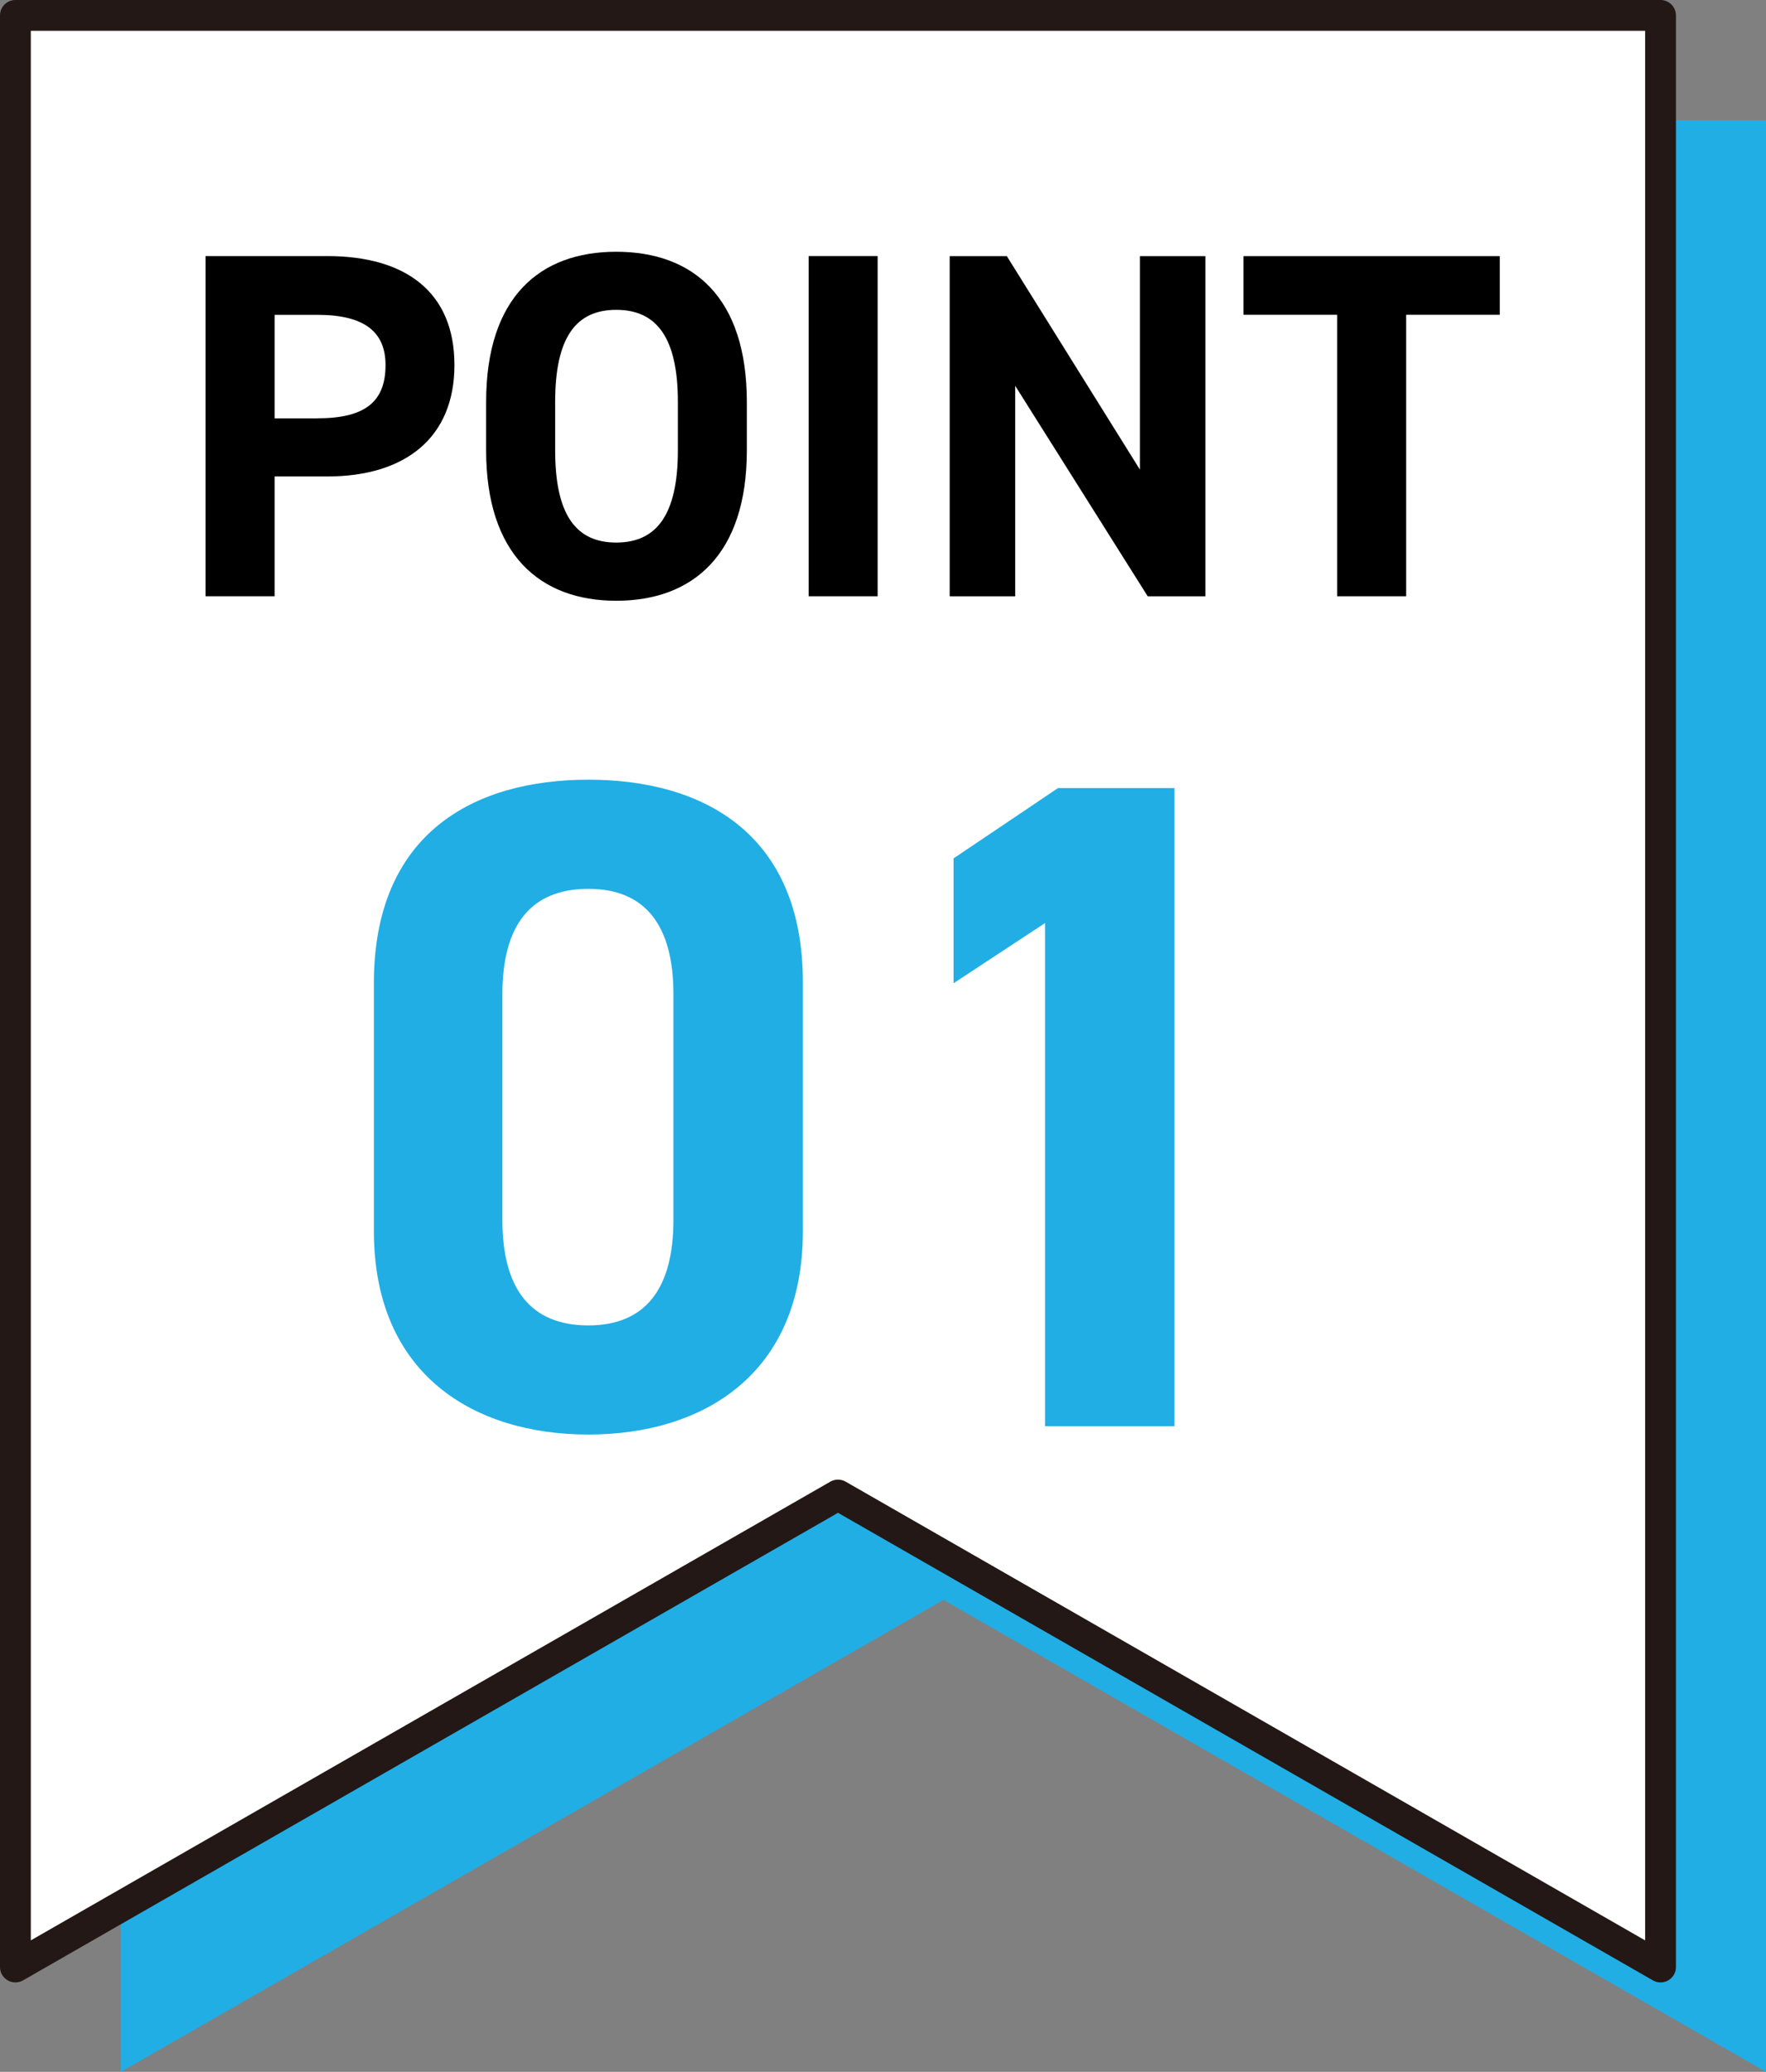 <?xml version="1.0" encoding="UTF-8"?><svg id="_レイヤー_2" xmlns="http://www.w3.org/2000/svg" viewBox="0 0 28.652 33.601"><rect x="0" y="0" width="28.652" height="33.601" fill="#808080" stroke="none"/><defs><style>.cls-1{fill:#fff;}.cls-2{fill:#20aee5;}.cls-3{fill:none;stroke:#231815;stroke-linecap:round;stroke-linejoin:round;stroke-width:.5px;}</style></defs><g id="_レイヤー_1-2"><polygon class="cls-2" points="28.652 33.601 15.307 25.947 1.961 33.601 1.961 1.951 28.652 1.951 28.652 33.601"/><polygon class="cls-1" points="26.941 31.9 13.596 24.246 .25 31.9 .25 .25 26.941 .25 26.941 31.9"/><polygon class="cls-3" points="26.941 31.9 13.596 24.246 .25 31.9 .25 .25 26.941 .25 26.941 31.9"/><path d="M4.455,7.727v1.943h-1.12v-5.517h1.975c1.271,0,2.063.583,2.063,1.767,0,1.167-.784,1.807-2.063,1.807h-.855ZM5.151,6.784c.775,0,1.104-.271,1.104-.863,0-.527-.328-.815-1.104-.815h-.696v1.679h.696Z"/><path d="M9.998,9.743c-1.239,0-2.111-.752-2.111-2.439v-.783c0-1.703.872-2.438,2.111-2.438,1.247,0,2.119.735,2.119,2.438v.783c0,1.688-.872,2.439-2.119,2.439ZM9.007,7.303c0,1.056.344,1.496.991,1.496s1-.44,1-1.496v-.783c0-1.056-.352-1.495-1-1.495s-.991.439-.991,1.495v.783Z"/><path d="M14.239,9.67h-1.119v-5.517h1.119v5.517Z"/><path d="M19.557,4.154v5.517h-.936l-2.15-3.414v3.414h-1.063v-5.517h.927l2.159,3.462v-3.462h1.063Z"/><path d="M24.333,4.154v.951h-1.519v4.565h-1.12v-4.565h-1.519v-.951h4.158Z"/><path class="cls-2" d="M13.026,19.965c0,2.325-1.62,3.3-3.48,3.3s-3.48-.975-3.48-3.3v-4.02c0-2.43,1.62-3.3,3.48-3.3s3.48.87,3.48,3.285v4.034ZM9.546,14.415c-.945,0-1.395.601-1.395,1.71v3.66c0,1.109.45,1.71,1.395,1.71.93,0,1.38-.601,1.38-1.71v-3.66c0-1.109-.45-1.71-1.38-1.71Z"/><path class="cls-2" d="M19.055,23.13h-2.1v-8.16l-1.484.976v-2.025l1.694-1.14h1.89v10.35Z"/></g></svg>
